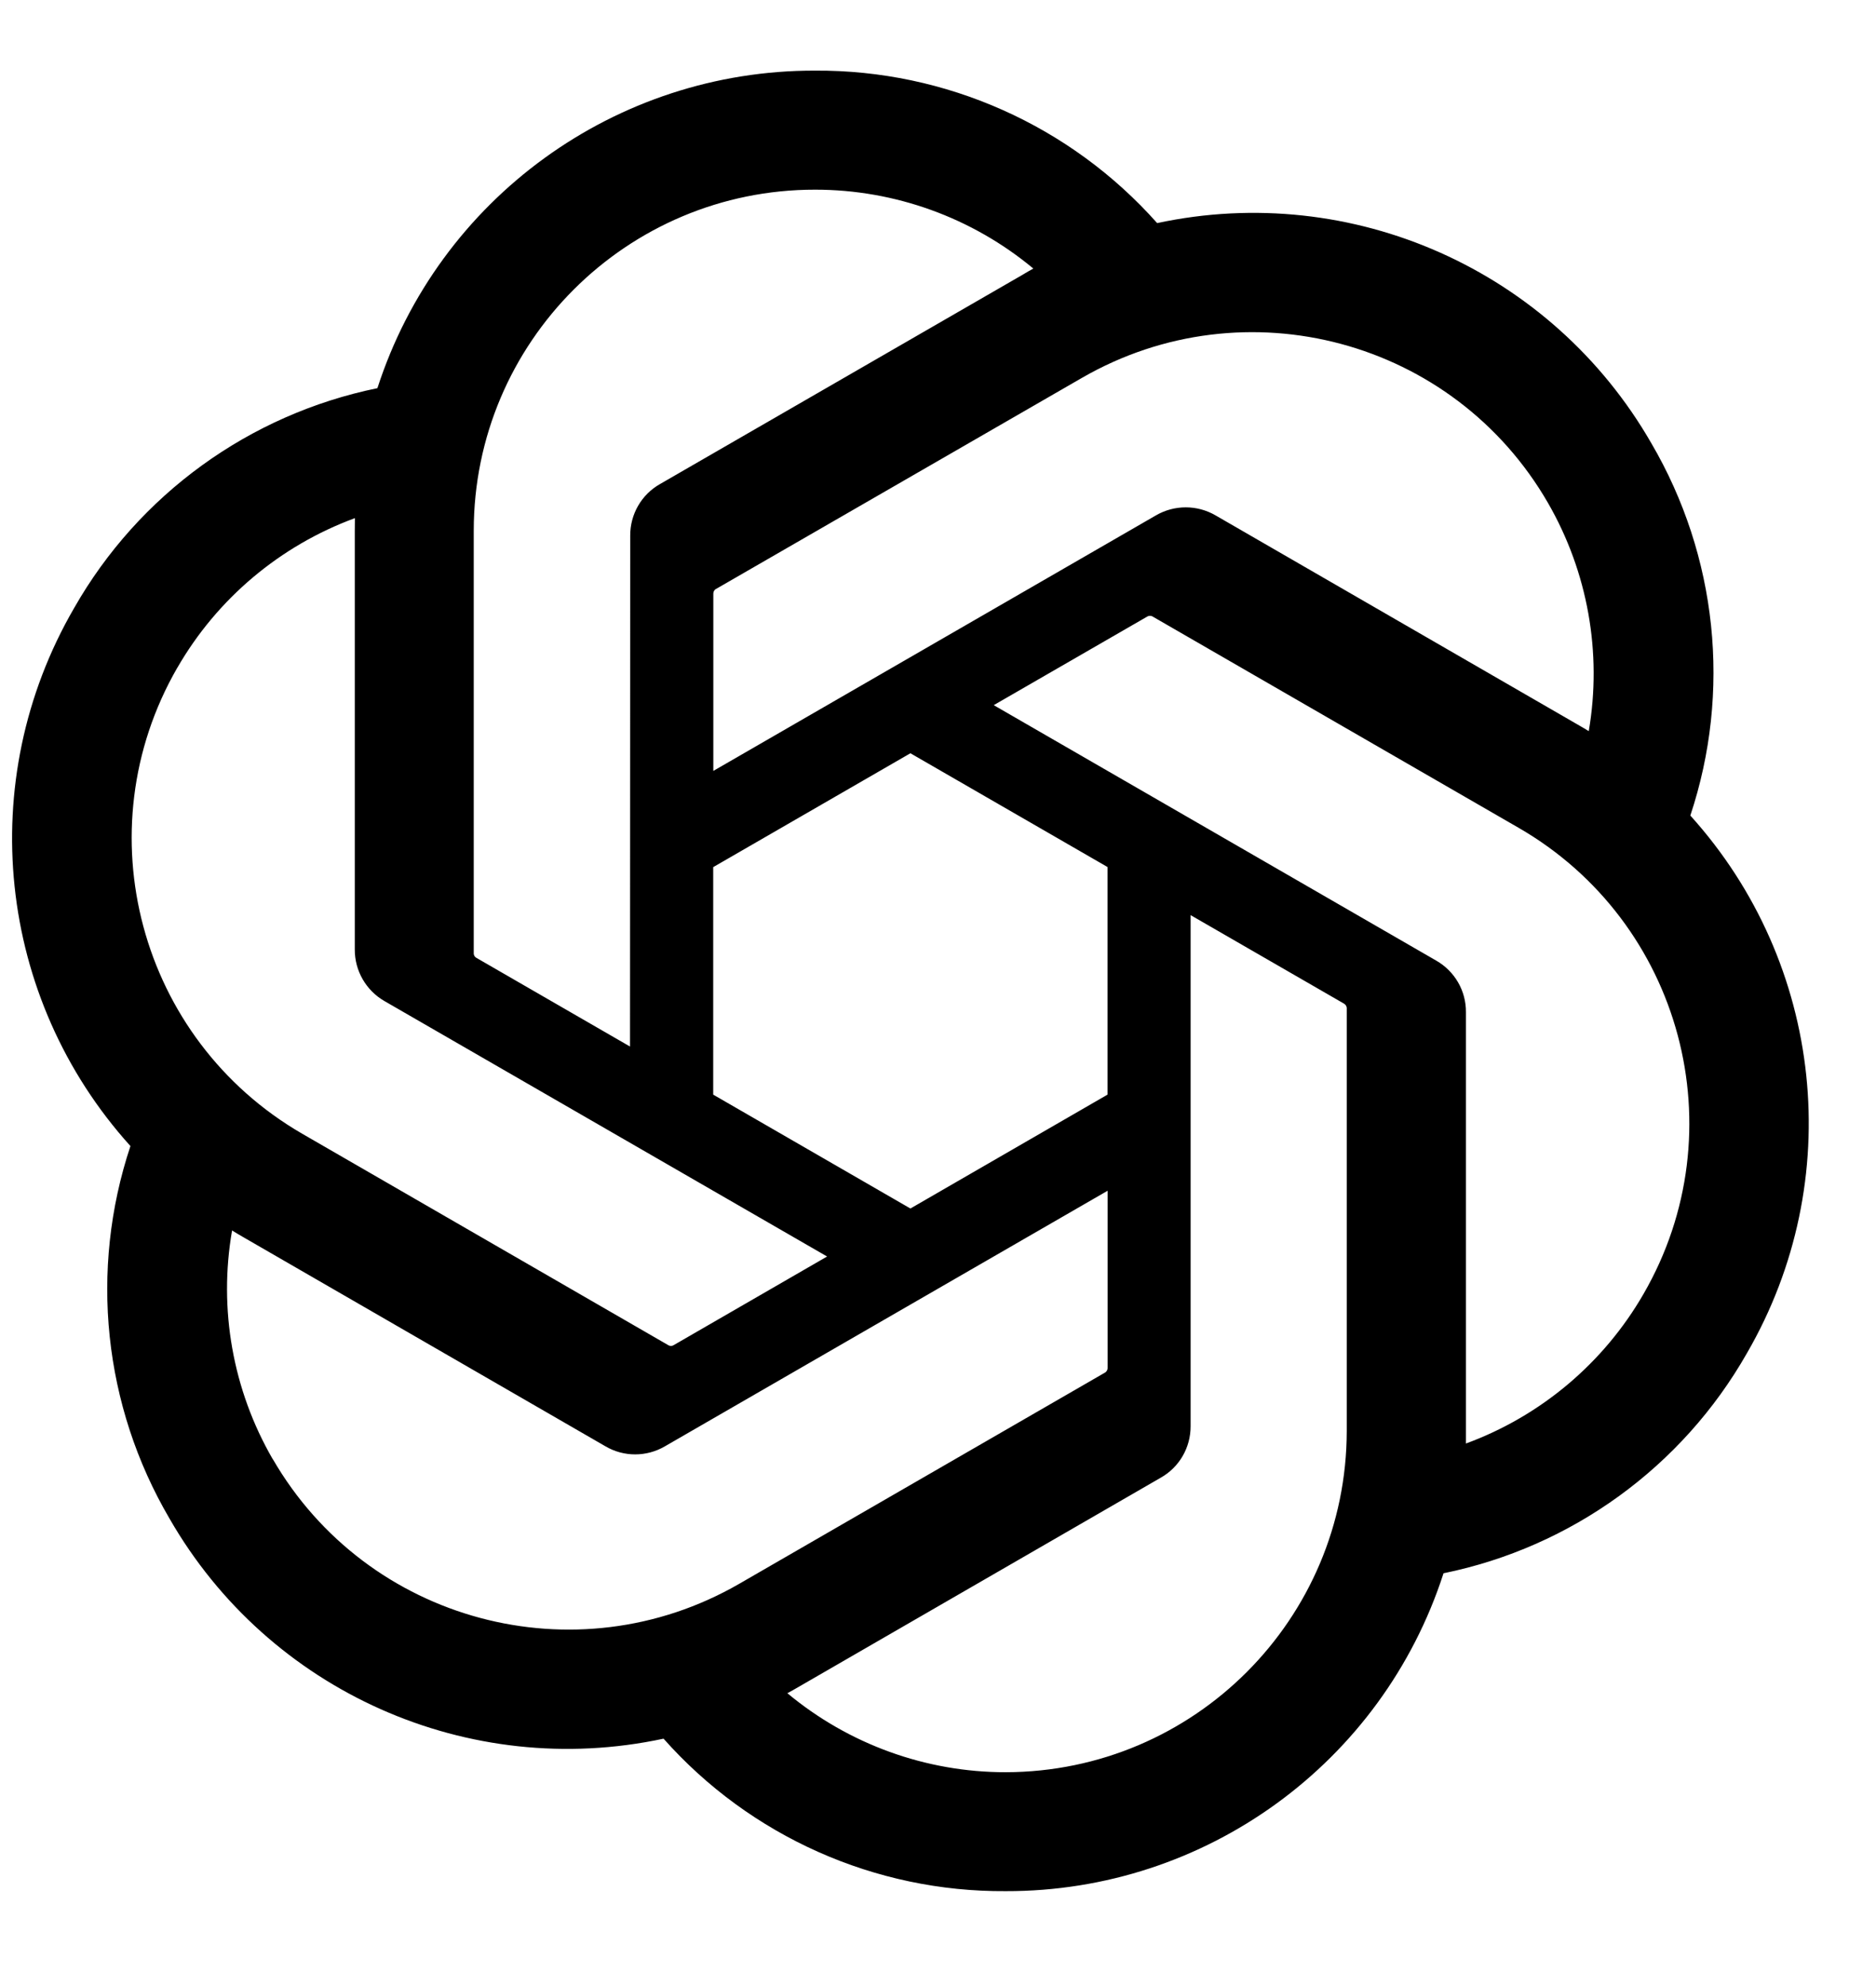 <svg xmlns="http://www.w3.org/2000/svg" width="17" height="18" viewBox="0 0 17 18" fill="none"><g clip-path="url(#clip0_1522_2449)"><path d="M15.317 7.393C15.691 6.27 15.562 5.039 14.964 4.017C14.063 2.449 12.254 1.643 10.486 2.022C9.7 1.137 8.57 0.633 7.386 0.64C5.579 0.636 3.976 1.799 3.42 3.518C2.259 3.756 1.257 4.482 0.671 5.512C-0.236 7.076 -0.029 9.046 1.182 10.387C0.808 11.511 0.937 12.741 1.536 13.763C2.436 15.331 4.246 16.137 6.013 15.758C6.799 16.644 7.93 17.148 9.114 17.14C10.922 17.144 12.525 15.98 13.081 14.259C14.242 14.022 15.244 13.295 15.83 12.265C16.736 10.702 16.529 8.733 15.318 7.392L15.317 7.393ZM9.115 16.062C8.392 16.063 7.691 15.809 7.135 15.346C7.161 15.332 7.205 15.308 7.233 15.291L10.518 13.393C10.687 13.298 10.79 13.119 10.789 12.925V8.294L12.177 9.095C12.192 9.103 12.202 9.117 12.204 9.134V12.969C12.202 14.675 10.821 16.058 9.115 16.062ZM2.471 13.224C2.109 12.598 1.979 11.864 2.103 11.152C2.127 11.167 2.17 11.193 2.2 11.21L5.486 13.108C5.652 13.206 5.859 13.206 6.026 13.108L10.037 10.792V12.395C10.038 12.412 10.03 12.428 10.017 12.438L6.696 14.356C5.217 15.208 3.327 14.701 2.472 13.224L2.471 13.224ZM1.607 6.052C1.968 5.425 2.538 4.946 3.216 4.696C3.216 4.725 3.215 4.775 3.215 4.81V8.605C3.214 8.798 3.317 8.977 3.484 9.073L7.495 11.388L6.107 12.19C6.093 12.2 6.075 12.201 6.06 12.194L2.738 10.275C1.262 9.42 0.755 7.531 1.606 6.053L1.607 6.052ZM13.016 8.707L9.005 6.391L10.393 5.59C10.407 5.58 10.425 5.579 10.44 5.585L13.762 7.503C15.241 8.357 15.748 10.249 14.893 11.728C14.532 12.354 13.962 12.834 13.284 13.083V9.174C13.286 8.981 13.183 8.803 13.016 8.707H13.016ZM14.398 6.627C14.373 6.612 14.331 6.586 14.3 6.569L11.015 4.671C10.848 4.574 10.642 4.574 10.475 4.671L6.464 6.987V5.384C6.463 5.367 6.47 5.351 6.483 5.341L9.804 3.425C11.284 2.571 13.175 3.079 14.028 4.559C14.388 5.184 14.519 5.916 14.397 6.627H14.398ZM5.709 9.485L4.32 8.683C4.305 8.676 4.295 8.662 4.293 8.645V4.809C4.294 3.102 5.679 1.718 7.387 1.719C8.109 1.719 8.809 1.972 9.364 2.434C9.339 2.448 9.295 2.472 9.267 2.49L5.981 4.387C5.813 4.482 5.71 4.661 5.711 4.854L5.709 9.484V9.485ZM6.463 7.859L8.25 6.827L10.036 7.858V9.921L8.25 10.953L6.463 9.921V7.859Z" fill="black"></path></g><defs><clipPath id="clip0_1522_2449"><rect width="16.5" height="16.5" fill="white" transform="translate(0 0.64)"></rect></clipPath></defs></svg>